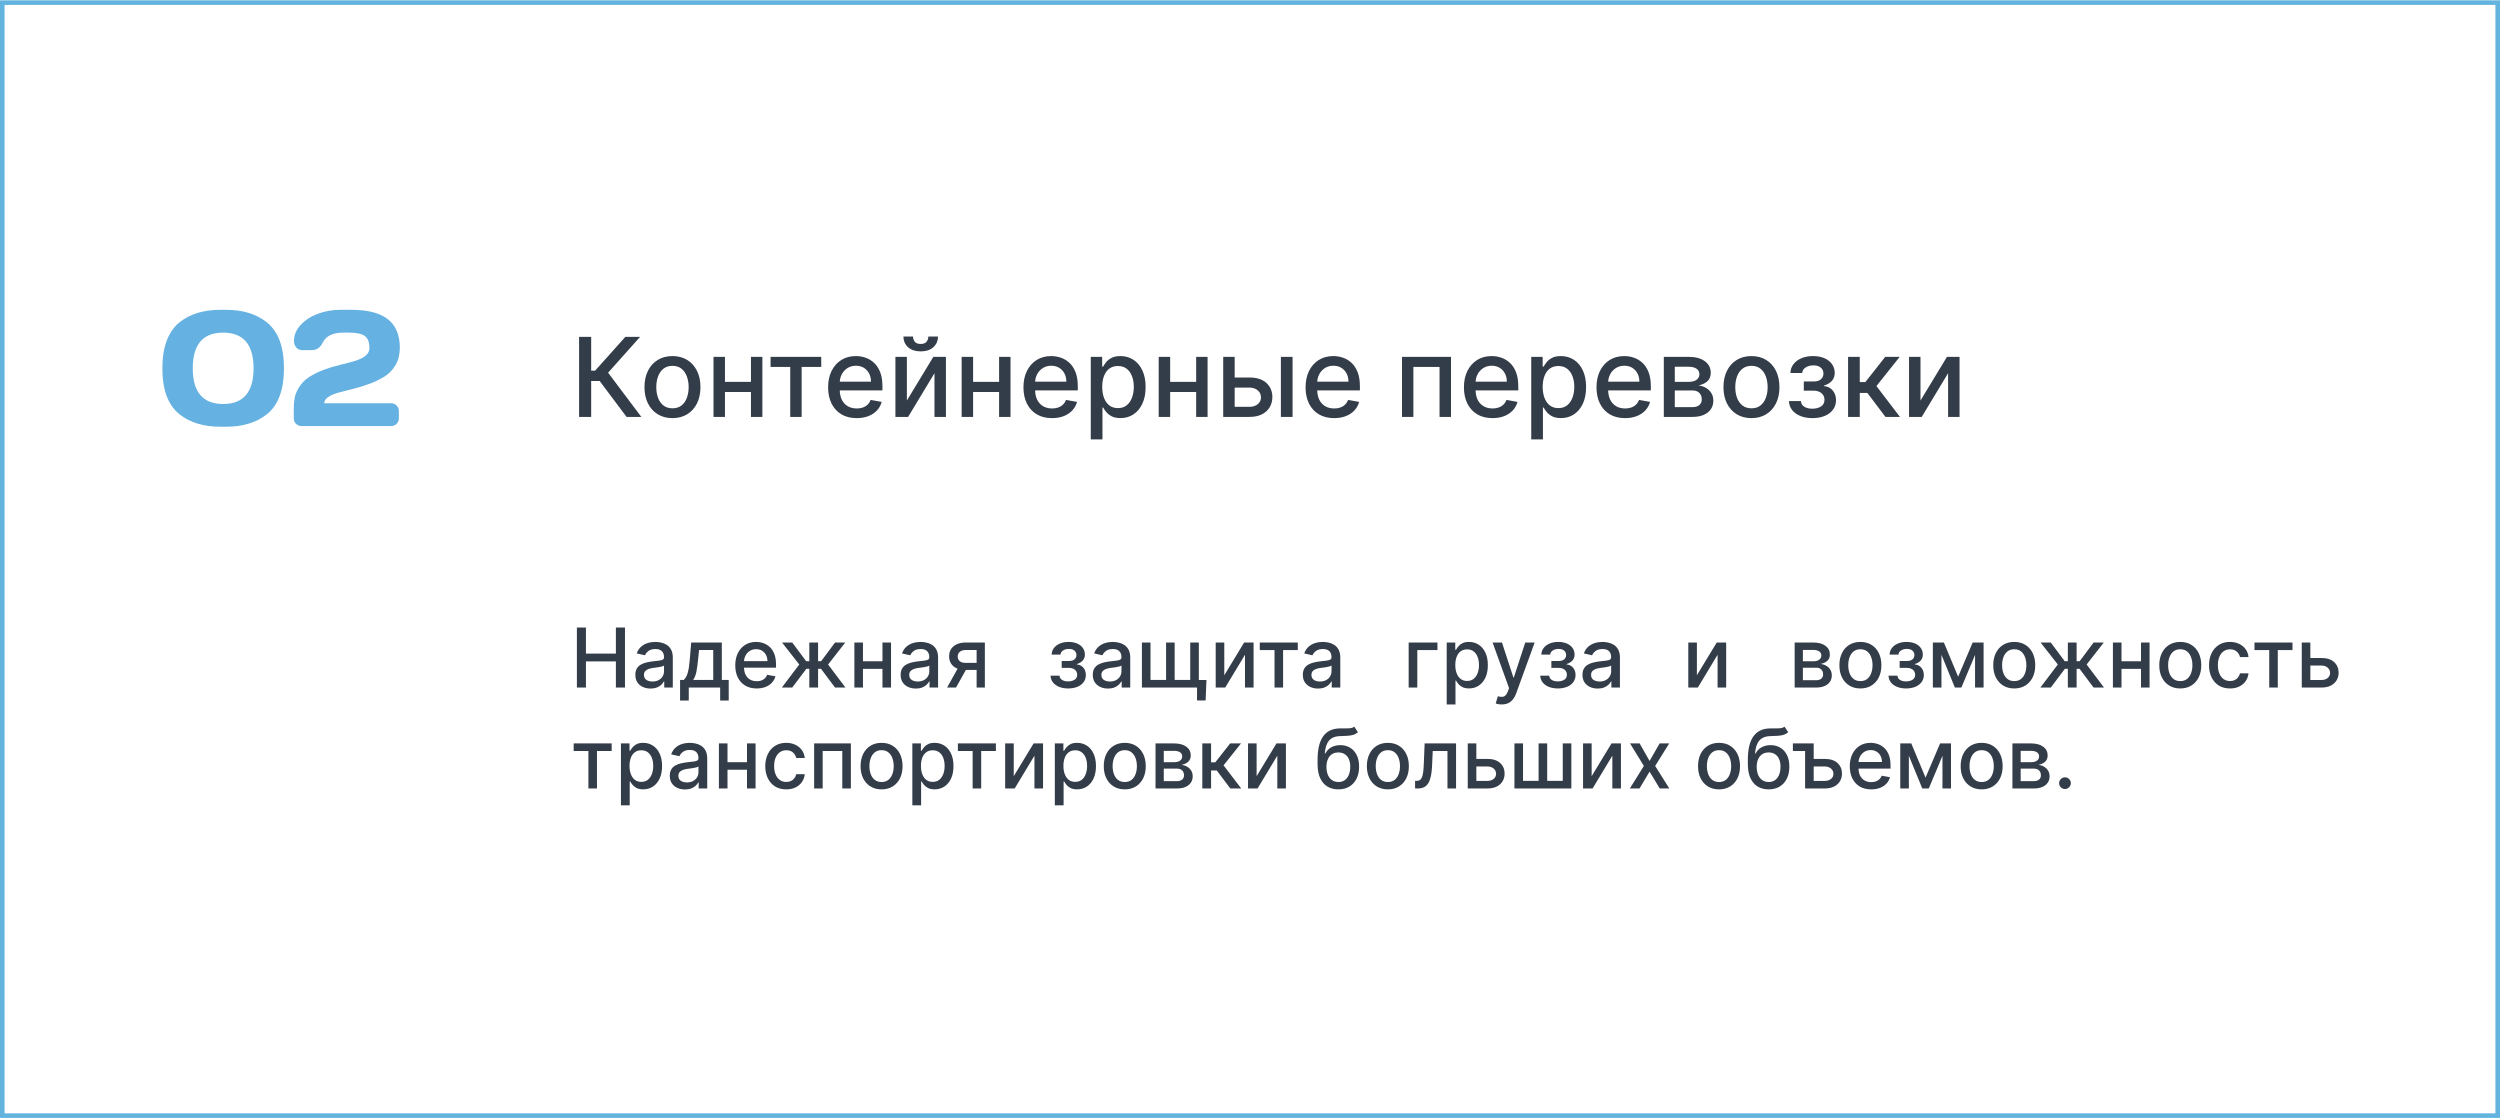 <?xml version="1.0" encoding="UTF-8"?> <svg xmlns="http://www.w3.org/2000/svg" width="545" height="244" viewBox="0 0 545 244" fill="none"><rect x="0.5" y="0.568" width="544" height="242.637" stroke="#62B4DF"></rect><path d="M35.396 80.283C35.396 77.927 35.718 75.906 36.363 74.218C37.019 72.531 37.945 71.212 39.14 70.263C41.414 68.447 44.378 67.539 48.035 67.539H49.265C52.921 67.539 55.886 68.447 58.16 70.263C60.656 72.255 61.904 75.595 61.904 80.283C61.904 84.994 60.656 88.339 58.16 90.32C55.886 92.124 52.921 93.027 49.265 93.027H48.035C44.378 93.027 41.414 92.124 39.14 90.32C36.644 88.339 35.396 84.994 35.396 80.283ZM48.65 72.513C44.232 72.513 42.023 75.109 42.023 80.3C42.023 85.48 44.232 88.07 48.65 88.07C53.068 88.07 55.277 85.48 55.277 80.3C55.277 75.109 53.068 72.513 48.65 72.513ZM64.048 91.234V88.668C64.048 87.179 64.353 85.89 64.962 84.8C65.584 83.71 66.374 82.855 67.335 82.234C68.296 81.613 69.363 81.08 70.535 80.634C71.707 80.189 72.878 79.832 74.05 79.562C75.234 79.281 76.306 78.999 77.267 78.718C79.447 78.062 80.537 77.13 80.537 75.923C80.537 74.611 80.197 73.714 79.517 73.234C78.837 72.753 77.689 72.513 76.072 72.513H74.824C72.562 72.513 71.074 73.234 70.359 74.675C69.832 75.777 69.04 76.328 67.986 76.328H65.894C65.32 76.328 64.874 76.123 64.558 75.712C64.242 75.302 64.084 74.857 64.084 74.376C64.084 73.04 64.593 71.839 65.613 70.773C66.644 69.695 67.921 68.886 69.445 68.347C70.968 67.808 72.556 67.539 74.209 67.539H76.582C81.726 67.539 84.984 68.968 86.355 71.828C86.894 72.953 87.164 74.259 87.164 75.748C87.164 77.236 86.859 78.501 86.249 79.544C85.64 80.587 84.855 81.419 83.894 82.04C82.933 82.65 81.861 83.177 80.677 83.623C79.505 84.068 78.334 84.437 77.162 84.73C75.99 85.011 74.923 85.281 73.962 85.539C71.771 86.148 70.675 86.939 70.675 87.912H85.265C85.746 87.912 86.144 88.076 86.46 88.404C86.789 88.732 86.953 89.124 86.953 89.582V91.234C86.953 91.691 86.783 92.084 86.443 92.412C86.115 92.728 85.722 92.886 85.265 92.886H65.753C65.296 92.886 64.898 92.728 64.558 92.412C64.218 92.084 64.048 91.691 64.048 91.234Z" fill="#65B1E2"></path><path d="M136.596 90.886L130.733 83.062H128.875V90.886H126.241V73.432H128.875V80.804H129.736L136.332 73.432H139.545L132.565 81.247L139.81 90.886H136.596ZM146.598 91.15C145.371 91.15 144.3 90.869 143.385 90.307C142.47 89.744 141.76 88.957 141.254 87.946C140.748 86.934 140.496 85.753 140.496 84.4C140.496 83.043 140.748 81.855 141.254 80.838C141.76 79.821 142.47 79.031 143.385 78.469C144.3 77.906 145.371 77.625 146.598 77.625C147.825 77.625 148.896 77.906 149.811 78.469C150.726 79.031 151.436 79.821 151.942 80.838C152.447 81.855 152.7 83.043 152.7 84.4C152.7 85.753 152.447 86.934 151.942 87.946C151.436 88.957 150.726 89.744 149.811 90.307C148.896 90.869 147.825 91.15 146.598 91.15ZM146.606 89.011C147.402 89.011 148.061 88.801 148.584 88.38C149.106 87.96 149.493 87.4 149.743 86.702C149.998 86.003 150.126 85.233 150.126 84.392C150.126 83.557 149.998 82.79 149.743 82.091C149.493 81.386 149.106 80.821 148.584 80.395C148.061 79.969 147.402 79.755 146.606 79.755C145.805 79.755 145.14 79.969 144.612 80.395C144.089 80.821 143.7 81.386 143.444 82.091C143.194 82.79 143.069 83.557 143.069 84.392C143.069 85.233 143.194 86.003 143.444 86.702C143.7 87.4 144.089 87.96 144.612 88.38C145.14 88.801 145.805 89.011 146.606 89.011ZM164.417 83.241V85.449H157.326V83.241H164.417ZM158.042 77.795V90.886H155.545V77.795H158.042ZM166.198 77.795V90.886H163.709V77.795H166.198ZM167.984 79.994V77.795H179.029V79.994H174.759V90.886H172.27V79.994H167.984ZM186.757 91.15C185.467 91.15 184.356 90.875 183.425 90.324C182.498 89.767 181.783 88.986 181.277 87.98C180.777 86.969 180.527 85.784 180.527 84.426C180.527 83.085 180.777 81.903 181.277 80.88C181.783 79.858 182.487 79.059 183.39 78.486C184.3 77.912 185.362 77.625 186.578 77.625C187.317 77.625 188.033 77.747 188.726 77.991C189.419 78.236 190.041 78.619 190.592 79.142C191.143 79.665 191.578 80.344 191.896 81.179C192.214 82.008 192.373 83.017 192.373 84.204V85.108H181.967V83.199H189.876C189.876 82.528 189.74 81.934 189.467 81.418C189.194 80.895 188.811 80.483 188.317 80.182C187.828 79.88 187.254 79.73 186.595 79.73C185.879 79.73 185.254 79.906 184.72 80.258C184.192 80.605 183.783 81.059 183.493 81.622C183.209 82.179 183.067 82.784 183.067 83.437V84.929C183.067 85.804 183.22 86.548 183.527 87.162C183.839 87.775 184.274 88.244 184.831 88.568C185.388 88.886 186.038 89.045 186.783 89.045C187.265 89.045 187.706 88.977 188.104 88.841C188.501 88.699 188.845 88.489 189.135 88.21C189.425 87.932 189.646 87.588 189.8 87.179L192.212 87.614C192.018 88.324 191.672 88.946 191.172 89.48C190.677 90.008 190.055 90.42 189.305 90.716C188.561 91.005 187.712 91.15 186.757 91.15ZM197.698 87.315L203.468 77.795H206.212V90.886H203.715V81.358L197.971 90.886H195.201V77.795H197.698V87.315ZM202.377 73.364H204.474C204.474 74.324 204.133 75.105 203.451 75.707C202.775 76.304 201.86 76.602 200.707 76.602C199.559 76.602 198.647 76.304 197.971 75.707C197.295 75.105 196.957 74.324 196.957 73.364H199.045C199.045 73.79 199.17 74.168 199.42 74.497C199.67 74.821 200.099 74.983 200.707 74.983C201.303 74.983 201.729 74.821 201.985 74.497C202.246 74.173 202.377 73.795 202.377 73.364ZM218.511 83.241V85.449H211.42V83.241H218.511ZM212.136 77.795V90.886H209.638V77.795H212.136ZM220.292 77.795V90.886H217.803V77.795H220.292ZM229.343 91.15C228.053 91.15 226.942 90.875 226.011 90.324C225.084 89.767 224.368 88.986 223.863 87.98C223.363 86.969 223.113 85.784 223.113 84.426C223.113 83.085 223.363 81.903 223.863 80.88C224.368 79.858 225.073 79.059 225.976 78.486C226.886 77.912 227.948 77.625 229.164 77.625C229.903 77.625 230.618 77.747 231.312 77.991C232.005 78.236 232.627 78.619 233.178 79.142C233.729 79.665 234.164 80.344 234.482 81.179C234.8 82.008 234.959 83.017 234.959 84.204V85.108H224.553V83.199H232.462C232.462 82.528 232.326 81.934 232.053 81.418C231.78 80.895 231.397 80.483 230.903 80.182C230.414 79.88 229.84 79.73 229.181 79.73C228.465 79.73 227.84 79.906 227.306 80.258C226.778 80.605 226.368 81.059 226.079 81.622C225.795 82.179 225.653 82.784 225.653 83.437V84.929C225.653 85.804 225.806 86.548 226.113 87.162C226.425 87.775 226.86 88.244 227.417 88.568C227.974 88.886 228.624 89.045 229.368 89.045C229.851 89.045 230.292 88.977 230.689 88.841C231.087 88.699 231.431 88.489 231.721 88.21C232.011 87.932 232.232 87.588 232.386 87.179L234.797 87.614C234.604 88.324 234.258 88.946 233.758 89.48C233.263 90.008 232.641 90.42 231.891 90.716C231.147 91.005 230.297 91.15 229.343 91.15ZM237.787 95.795V77.795H240.275V79.918H240.489C240.636 79.645 240.849 79.329 241.128 78.972C241.406 78.614 241.792 78.301 242.287 78.034C242.781 77.761 243.435 77.625 244.247 77.625C245.304 77.625 246.247 77.892 247.077 78.426C247.906 78.96 248.557 79.73 249.028 80.736C249.506 81.741 249.744 82.952 249.744 84.366C249.744 85.781 249.508 86.994 249.037 88.005C248.565 89.011 247.917 89.787 247.094 90.332C246.27 90.872 245.329 91.142 244.273 91.142C243.477 91.142 242.827 91.008 242.321 90.741C241.821 90.474 241.429 90.162 241.145 89.804C240.861 89.446 240.642 89.128 240.489 88.849H240.335V95.795H237.787ZM240.284 84.341C240.284 85.261 240.417 86.068 240.685 86.761C240.952 87.454 241.338 87.997 241.844 88.389C242.349 88.775 242.969 88.969 243.702 88.969C244.463 88.969 245.099 88.767 245.611 88.364C246.122 87.954 246.508 87.4 246.77 86.702C247.037 86.003 247.17 85.216 247.17 84.341C247.17 83.477 247.04 82.702 246.778 82.014C246.523 81.327 246.136 80.784 245.619 80.386C245.108 79.989 244.469 79.79 243.702 79.79C242.963 79.79 242.338 79.98 241.827 80.361C241.321 80.741 240.937 81.273 240.676 81.954C240.415 82.636 240.284 83.432 240.284 84.341ZM261.471 83.241V85.449H254.381V83.241H261.471ZM255.096 77.795V90.886H252.599V77.795H255.096ZM263.253 77.795V90.886H260.764V77.795H263.253ZM268.579 82.295H272.381C273.983 82.295 275.216 82.693 276.079 83.489C276.943 84.284 277.375 85.309 277.375 86.565C277.375 87.383 277.182 88.119 276.795 88.773C276.409 89.426 275.844 89.943 275.099 90.324C274.355 90.699 273.449 90.886 272.381 90.886H266.662V77.795H269.159V88.687H272.381C273.114 88.687 273.716 88.497 274.187 88.116C274.659 87.73 274.895 87.239 274.895 86.642C274.895 86.011 274.659 85.497 274.187 85.099C273.716 84.696 273.114 84.494 272.381 84.494H268.579V82.295ZM279.233 90.886V77.795H281.781V90.886H279.233ZM290.843 91.15C289.553 91.15 288.442 90.875 287.511 90.324C286.584 89.767 285.868 88.986 285.363 87.98C284.863 86.969 284.613 85.784 284.613 84.426C284.613 83.085 284.863 81.903 285.363 80.88C285.868 79.858 286.573 79.059 287.476 78.486C288.386 77.912 289.448 77.625 290.664 77.625C291.403 77.625 292.118 77.747 292.812 77.991C293.505 78.236 294.127 78.619 294.678 79.142C295.229 79.665 295.664 80.344 295.982 81.179C296.3 82.008 296.459 83.017 296.459 84.204V85.108H286.053V83.199H293.962C293.962 82.528 293.826 81.934 293.553 81.418C293.28 80.895 292.897 80.483 292.403 80.182C291.914 79.88 291.34 79.73 290.681 79.73C289.965 79.73 289.34 79.906 288.806 80.258C288.278 80.605 287.868 81.059 287.579 81.622C287.295 82.179 287.153 82.784 287.153 83.437V84.929C287.153 85.804 287.306 86.548 287.613 87.162C287.925 87.775 288.36 88.244 288.917 88.568C289.474 88.886 290.124 89.045 290.868 89.045C291.351 89.045 291.792 88.977 292.189 88.841C292.587 88.699 292.931 88.489 293.221 88.21C293.511 87.932 293.732 87.588 293.886 87.179L296.297 87.614C296.104 88.324 295.758 88.946 295.258 89.48C294.763 90.008 294.141 90.42 293.391 90.716C292.647 91.005 291.797 91.15 290.843 91.15ZM305.638 90.886V77.795H316.317V90.886H313.82V79.994H308.118V90.886H305.638ZM325.366 91.15C324.077 91.15 322.966 90.875 322.034 90.324C321.108 89.767 320.392 88.986 319.886 87.98C319.386 86.969 319.136 85.784 319.136 84.426C319.136 83.085 319.386 81.903 319.886 80.88C320.392 79.858 321.096 79.059 322 78.486C322.909 77.912 323.971 77.625 325.187 77.625C325.926 77.625 326.642 77.747 327.335 77.991C328.028 78.236 328.65 78.619 329.202 79.142C329.753 79.665 330.187 80.344 330.506 81.179C330.824 82.008 330.983 83.017 330.983 84.204V85.108H320.577V83.199H328.486C328.486 82.528 328.349 81.934 328.077 81.418C327.804 80.895 327.42 80.483 326.926 80.182C326.437 79.88 325.864 79.73 325.204 79.73C324.489 79.73 323.864 79.906 323.329 80.258C322.801 80.605 322.392 81.059 322.102 81.622C321.818 82.179 321.676 82.784 321.676 83.437V84.929C321.676 85.804 321.829 86.548 322.136 87.162C322.449 87.775 322.883 88.244 323.44 88.568C323.997 88.886 324.648 89.045 325.392 89.045C325.875 89.045 326.315 88.977 326.713 88.841C327.111 88.699 327.454 88.489 327.744 88.21C328.034 87.932 328.256 87.588 328.409 87.179L330.821 87.614C330.628 88.324 330.281 88.946 329.781 89.48C329.287 90.008 328.665 90.42 327.915 90.716C327.17 91.005 326.321 91.15 325.366 91.15ZM333.81 95.795V77.795H336.299V79.918H336.512C336.66 79.645 336.873 79.329 337.151 78.972C337.43 78.614 337.816 78.301 338.31 78.034C338.805 77.761 339.458 77.625 340.27 77.625C341.327 77.625 342.27 77.892 343.1 78.426C343.93 78.96 344.58 79.73 345.052 80.736C345.529 81.741 345.768 82.952 345.768 84.366C345.768 85.781 345.532 86.994 345.06 88.005C344.589 89.011 343.941 89.787 343.117 90.332C342.293 90.872 341.353 91.142 340.296 91.142C339.501 91.142 338.85 91.008 338.344 90.741C337.844 90.474 337.452 90.162 337.168 89.804C336.884 89.446 336.665 89.128 336.512 88.849H336.359V95.795H333.81ZM336.307 84.341C336.307 85.261 336.441 86.068 336.708 86.761C336.975 87.454 337.361 87.997 337.867 88.389C338.373 88.775 338.992 88.969 339.725 88.969C340.486 88.969 341.123 88.767 341.634 88.364C342.145 87.954 342.532 87.4 342.793 86.702C343.06 86.003 343.194 85.216 343.194 84.341C343.194 83.477 343.063 82.702 342.802 82.014C342.546 81.327 342.16 80.784 341.643 80.386C341.131 79.989 340.492 79.79 339.725 79.79C338.986 79.79 338.361 79.98 337.85 80.361C337.344 80.741 336.961 81.273 336.699 81.954C336.438 82.636 336.307 83.432 336.307 84.341ZM354.265 91.15C352.975 91.15 351.864 90.875 350.932 90.324C350.006 89.767 349.29 88.986 348.785 87.98C348.285 86.969 348.035 85.784 348.035 84.426C348.035 83.085 348.285 81.903 348.785 80.88C349.29 79.858 349.995 79.059 350.898 78.486C351.807 77.912 352.87 77.625 354.086 77.625C354.824 77.625 355.54 77.747 356.234 77.991C356.927 78.236 357.549 78.619 358.1 79.142C358.651 79.665 359.086 80.344 359.404 81.179C359.722 82.008 359.881 83.017 359.881 84.204V85.108H349.475V83.199H357.384C357.384 82.528 357.248 81.934 356.975 81.418C356.702 80.895 356.319 80.483 355.824 80.182C355.336 79.88 354.762 79.73 354.103 79.73C353.387 79.73 352.762 79.906 352.228 80.258C351.699 80.605 351.29 81.059 351.001 81.622C350.716 82.179 350.574 82.784 350.574 83.437V84.929C350.574 85.804 350.728 86.548 351.035 87.162C351.347 87.775 351.782 88.244 352.339 88.568C352.895 88.886 353.546 89.045 354.29 89.045C354.773 89.045 355.214 88.977 355.611 88.841C356.009 88.699 356.353 88.489 356.643 88.21C356.932 87.932 357.154 87.588 357.307 87.179L359.719 87.614C359.526 88.324 359.18 88.946 358.68 89.48C358.185 90.008 357.563 90.42 356.813 90.716C356.069 91.005 355.219 91.15 354.265 91.15ZM362.709 90.886V77.795H368.138C369.615 77.795 370.785 78.111 371.649 78.741C372.513 79.366 372.944 80.216 372.944 81.29C372.944 82.057 372.7 82.665 372.212 83.114C371.723 83.562 371.075 83.864 370.268 84.017C370.854 84.085 371.39 84.261 371.879 84.545C372.368 84.824 372.76 85.199 373.055 85.67C373.356 86.142 373.507 86.704 373.507 87.358C373.507 88.051 373.328 88.665 372.97 89.199C372.612 89.727 372.092 90.142 371.41 90.443C370.734 90.739 369.919 90.886 368.964 90.886H362.709ZM365.104 88.755H368.964C369.595 88.755 370.089 88.605 370.447 88.304C370.805 88.003 370.984 87.594 370.984 87.077C370.984 86.469 370.805 85.991 370.447 85.645C370.089 85.293 369.595 85.116 368.964 85.116H365.104V88.755ZM365.104 83.25H368.163C368.64 83.25 369.05 83.182 369.39 83.045C369.737 82.909 370.001 82.716 370.183 82.466C370.371 82.21 370.464 81.909 370.464 81.562C370.464 81.057 370.257 80.662 369.842 80.378C369.427 80.094 368.859 79.952 368.138 79.952H365.104V83.25ZM381.817 91.15C380.589 91.15 379.518 90.869 378.604 90.307C377.689 89.744 376.979 88.957 376.473 87.946C375.967 86.934 375.714 85.753 375.714 84.4C375.714 83.043 375.967 81.855 376.473 80.838C376.979 79.821 377.689 79.031 378.604 78.469C379.518 77.906 380.589 77.625 381.817 77.625C383.044 77.625 384.115 77.906 385.03 78.469C385.944 79.031 386.655 79.821 387.16 80.838C387.666 81.855 387.919 83.043 387.919 84.4C387.919 85.753 387.666 86.934 387.16 87.946C386.655 88.957 385.944 89.744 385.03 90.307C384.115 90.869 383.044 91.15 381.817 91.15ZM381.825 89.011C382.621 89.011 383.28 88.801 383.802 88.38C384.325 87.96 384.712 87.4 384.962 86.702C385.217 86.003 385.345 85.233 385.345 84.392C385.345 83.557 385.217 82.79 384.962 82.091C384.712 81.386 384.325 80.821 383.802 80.395C383.28 79.969 382.621 79.755 381.825 79.755C381.024 79.755 380.359 79.969 379.831 80.395C379.308 80.821 378.919 81.386 378.663 82.091C378.413 82.79 378.288 83.557 378.288 84.392C378.288 85.233 378.413 86.003 378.663 86.702C378.919 87.4 379.308 87.96 379.831 88.38C380.359 88.801 381.024 89.011 381.825 89.011ZM389.988 87.426H392.596C392.63 87.96 392.871 88.372 393.32 88.662C393.775 88.952 394.363 89.097 395.084 89.097C395.817 89.097 396.442 88.94 396.959 88.628C397.476 88.309 397.735 87.818 397.735 87.153C397.735 86.755 397.636 86.409 397.437 86.114C397.243 85.812 396.968 85.579 396.61 85.415C396.258 85.25 395.84 85.168 395.357 85.168H393.226V83.165H395.357C396.079 83.165 396.618 83 396.976 82.67C397.334 82.341 397.513 81.929 397.513 81.434C397.513 80.9 397.32 80.472 396.934 80.148C396.553 79.818 396.022 79.653 395.34 79.653C394.647 79.653 394.07 79.809 393.61 80.122C393.15 80.429 392.908 80.827 392.886 81.315H390.312C390.329 80.582 390.55 79.94 390.976 79.389C391.408 78.832 391.988 78.4 392.715 78.094C393.448 77.781 394.28 77.625 395.212 77.625C396.184 77.625 397.025 77.781 397.735 78.094C398.445 78.406 398.993 78.838 399.38 79.389C399.772 79.94 399.968 80.574 399.968 81.29C399.968 82.011 399.752 82.602 399.32 83.062C398.894 83.517 398.337 83.844 397.65 84.043V84.179C398.155 84.213 398.604 84.366 398.996 84.639C399.388 84.912 399.695 85.273 399.917 85.722C400.138 86.17 400.249 86.679 400.249 87.247C400.249 88.048 400.028 88.741 399.584 89.327C399.147 89.912 398.539 90.364 397.761 90.682C396.988 90.994 396.104 91.15 395.11 91.15C394.144 91.15 393.278 91 392.511 90.699C391.749 90.392 391.144 89.96 390.695 89.403C390.252 88.847 390.016 88.187 389.988 87.426ZM402.881 90.886V77.795H405.429V83.284H406.656L410.977 77.795H414.131L409.06 84.162L414.19 90.886H411.028L407.082 85.653H405.429V90.886H402.881ZM418.667 87.315L424.437 77.795H427.181V90.886H424.684V81.358L418.939 90.886H416.17V77.795H418.667V87.315Z" fill="#333C49"></path><path d="M125.762 149.886V136.795H127.737V142.484H134.263V136.795H136.245V149.886H134.263V144.178H127.737V149.886H125.762ZM141.825 150.104C141.203 150.104 140.64 149.989 140.138 149.758C139.635 149.524 139.236 149.185 138.942 148.742C138.653 148.299 138.508 147.756 138.508 147.112C138.508 146.558 138.614 146.102 138.827 145.744C139.04 145.386 139.328 145.103 139.69 144.894C140.052 144.685 140.457 144.528 140.905 144.421C141.352 144.314 141.808 144.234 142.273 144.178C142.861 144.11 143.338 144.055 143.704 144.012C144.071 143.965 144.337 143.89 144.503 143.788C144.67 143.686 144.753 143.52 144.753 143.29V143.245C144.753 142.687 144.595 142.254 144.28 141.947C143.969 141.64 143.504 141.487 142.886 141.487C142.243 141.487 141.736 141.63 141.365 141.915C140.998 142.197 140.745 142.51 140.604 142.855L138.808 142.446C139.021 141.849 139.332 141.368 139.741 141.001C140.155 140.631 140.63 140.362 141.167 140.196C141.704 140.025 142.268 139.94 142.861 139.94C143.253 139.94 143.668 139.987 144.107 140.081C144.55 140.17 144.964 140.337 145.347 140.579C145.735 140.822 146.052 141.17 146.3 141.621C146.547 142.069 146.67 142.65 146.67 143.366V149.886H144.804V148.544H144.727C144.604 148.791 144.418 149.034 144.171 149.273C143.924 149.511 143.606 149.709 143.219 149.867C142.831 150.025 142.366 150.104 141.825 150.104ZM142.241 148.569C142.769 148.569 143.221 148.465 143.596 148.256C143.975 148.047 144.263 147.775 144.459 147.438C144.659 147.097 144.759 146.733 144.759 146.345V145.079C144.691 145.148 144.559 145.212 144.363 145.271C144.171 145.327 143.952 145.376 143.704 145.418C143.457 145.457 143.216 145.493 142.982 145.527C142.748 145.557 142.552 145.582 142.394 145.604C142.023 145.65 141.685 145.729 141.378 145.84C141.075 145.951 140.832 146.111 140.649 146.319C140.47 146.524 140.381 146.797 140.381 147.138C140.381 147.611 140.555 147.969 140.905 148.212C141.254 148.45 141.699 148.569 142.241 148.569ZM148.257 152.718V148.231H149.056C149.261 148.043 149.433 147.819 149.574 147.56C149.719 147.3 149.84 146.991 149.938 146.633C150.041 146.275 150.126 145.857 150.194 145.38C150.262 144.898 150.322 144.349 150.373 143.731L150.68 140.068H157.353V148.231H158.862V152.718H156.995V149.886H150.149V152.718H148.257ZM151.102 148.231H155.487V141.704H152.393L152.188 143.731C152.09 144.762 151.967 145.657 151.818 146.415C151.668 147.17 151.43 147.775 151.102 148.231ZM164.961 150.084C163.994 150.084 163.161 149.878 162.462 149.464C161.767 149.047 161.23 148.461 160.851 147.707C160.476 146.948 160.289 146.06 160.289 145.041C160.289 144.035 160.476 143.149 160.851 142.382C161.23 141.615 161.759 141.016 162.436 140.586C163.118 140.155 163.915 139.94 164.827 139.94C165.381 139.94 165.918 140.032 166.438 140.215C166.958 140.398 167.424 140.686 167.838 141.078C168.251 141.47 168.577 141.979 168.816 142.606C169.054 143.228 169.174 143.984 169.174 144.875V145.552H161.369V144.121H167.301C167.301 143.618 167.198 143.172 166.994 142.785C166.789 142.393 166.502 142.084 166.131 141.858C165.764 141.632 165.334 141.519 164.84 141.519C164.303 141.519 163.834 141.651 163.433 141.915C163.037 142.175 162.73 142.516 162.513 142.938C162.3 143.356 162.193 143.81 162.193 144.3V145.418C162.193 146.074 162.308 146.633 162.539 147.093C162.773 147.553 163.099 147.905 163.517 148.148C163.934 148.386 164.422 148.506 164.98 148.506C165.343 148.506 165.673 148.454 165.971 148.352C166.269 148.246 166.527 148.088 166.745 147.879C166.962 147.67 167.128 147.413 167.243 147.106L169.052 147.432C168.907 147.964 168.647 148.431 168.272 148.832C167.902 149.228 167.435 149.537 166.872 149.758C166.314 149.976 165.677 150.084 164.961 150.084ZM170.439 149.886L174.242 144.862L170.484 140.068H172.708L175.745 144.146H176.428V140.068H178.34V144.146H179.004L182.041 140.068H184.265L180.526 144.862L184.31 149.886H182.041L178.979 145.795H178.34V149.886H176.428V145.795H175.789L172.708 149.886H170.439ZM192.907 144.153V145.808H187.589V144.153H192.907ZM188.126 140.068V149.886H186.253V140.068H188.126ZM194.243 140.068V149.886H192.377V140.068H194.243ZM199.657 150.104C199.035 150.104 198.473 149.989 197.97 149.758C197.467 149.524 197.068 149.185 196.774 148.742C196.485 148.299 196.34 147.756 196.34 147.112C196.34 146.558 196.446 146.102 196.659 145.744C196.872 145.386 197.16 145.103 197.522 144.894C197.884 144.685 198.289 144.528 198.737 144.421C199.184 144.314 199.64 144.234 200.105 144.178C200.693 144.11 201.17 144.055 201.536 144.012C201.903 143.965 202.169 143.89 202.335 143.788C202.502 143.686 202.585 143.52 202.585 143.29V143.245C202.585 142.687 202.427 142.254 202.112 141.947C201.801 141.64 201.336 141.487 200.718 141.487C200.075 141.487 199.568 141.63 199.197 141.915C198.83 142.197 198.577 142.51 198.436 142.855L196.64 142.446C196.853 141.849 197.164 141.368 197.573 141.001C197.987 140.631 198.462 140.362 198.999 140.196C199.536 140.025 200.1 139.94 200.693 139.94C201.085 139.94 201.5 139.987 201.939 140.081C202.382 140.17 202.796 140.337 203.179 140.579C203.567 140.822 203.884 141.17 204.132 141.621C204.379 142.069 204.502 142.65 204.502 143.366V149.886H202.636V148.544H202.559C202.436 148.791 202.25 149.034 202.003 149.273C201.756 149.511 201.438 149.709 201.051 149.867C200.663 150.025 200.198 150.104 199.657 150.104ZM200.073 148.569C200.601 148.569 201.053 148.465 201.428 148.256C201.807 148.047 202.095 147.775 202.291 147.438C202.491 147.097 202.591 146.733 202.591 146.345V145.079C202.523 145.148 202.391 145.212 202.195 145.271C202.003 145.327 201.784 145.376 201.536 145.418C201.289 145.457 201.049 145.493 200.814 145.527C200.58 145.557 200.384 145.582 200.226 145.604C199.855 145.65 199.517 145.729 199.21 145.84C198.907 145.951 198.664 146.111 198.481 146.319C198.302 146.524 198.213 146.797 198.213 147.138C198.213 147.611 198.387 147.969 198.737 148.212C199.086 148.45 199.531 148.569 200.073 148.569ZM212.903 149.886V141.698H210.551C209.993 141.698 209.558 141.828 209.247 142.088C208.936 142.348 208.78 142.689 208.78 143.111C208.78 143.528 208.923 143.865 209.208 144.121C209.498 144.372 209.903 144.498 210.423 144.498H213.459V146.045H210.423C209.699 146.045 209.072 145.925 208.544 145.687C208.02 145.444 207.615 145.101 207.329 144.658C207.048 144.214 206.907 143.69 206.907 143.085C206.907 142.467 207.052 141.935 207.342 141.487C207.636 141.035 208.056 140.686 208.601 140.439C209.151 140.192 209.801 140.068 210.551 140.068H214.699V149.886H212.903ZM206.46 149.886L209.228 144.926H211.184L208.416 149.886H206.46ZM229.02 147.291H230.976C231.001 147.692 231.182 148.001 231.519 148.218C231.86 148.435 232.301 148.544 232.842 148.544C233.392 148.544 233.861 148.427 234.248 148.192C234.636 147.954 234.83 147.585 234.83 147.087C234.83 146.788 234.756 146.528 234.606 146.307C234.462 146.081 234.255 145.906 233.986 145.783C233.722 145.659 233.409 145.597 233.047 145.597H231.449V144.095H233.047C233.588 144.095 233.993 143.971 234.261 143.724C234.53 143.477 234.664 143.168 234.664 142.797C234.664 142.397 234.519 142.075 234.229 141.832C233.944 141.585 233.545 141.462 233.034 141.462C232.514 141.462 232.082 141.579 231.736 141.813C231.391 142.043 231.21 142.341 231.193 142.708H229.263C229.275 142.158 229.442 141.677 229.761 141.263C230.085 140.846 230.52 140.522 231.065 140.292C231.615 140.057 232.239 139.94 232.938 139.94C233.667 139.94 234.297 140.057 234.83 140.292C235.363 140.526 235.774 140.85 236.064 141.263C236.358 141.677 236.505 142.152 236.505 142.689C236.505 143.23 236.343 143.673 236.019 144.018C235.699 144.359 235.282 144.604 234.766 144.753V144.856C235.145 144.881 235.482 144.996 235.776 145.201C236.07 145.405 236.3 145.676 236.466 146.013C236.633 146.349 236.716 146.731 236.716 147.157C236.716 147.758 236.55 148.278 236.217 148.716C235.889 149.155 235.433 149.494 234.849 149.733C234.27 149.967 233.607 150.084 232.861 150.084C232.137 150.084 231.487 149.971 230.912 149.746C230.341 149.515 229.887 149.192 229.55 148.774C229.218 148.356 229.041 147.862 229.02 147.291ZM241.547 150.104C240.924 150.104 240.362 149.989 239.859 149.758C239.356 149.524 238.958 149.185 238.664 148.742C238.374 148.299 238.229 147.756 238.229 147.112C238.229 146.558 238.336 146.102 238.549 145.744C238.762 145.386 239.049 145.103 239.412 144.894C239.774 144.685 240.179 144.528 240.626 144.421C241.074 144.314 241.53 144.234 241.994 144.178C242.582 144.11 243.059 144.055 243.426 144.012C243.792 143.965 244.059 143.89 244.225 143.788C244.391 143.686 244.474 143.52 244.474 143.29V143.245C244.474 142.687 244.316 142.254 244.001 141.947C243.69 141.64 243.226 141.487 242.608 141.487C241.964 141.487 241.457 141.63 241.086 141.915C240.72 142.197 240.466 142.51 240.326 142.855L238.53 142.446C238.743 141.849 239.054 141.368 239.463 141.001C239.876 140.631 240.351 140.362 240.888 140.196C241.425 140.025 241.99 139.94 242.582 139.94C242.974 139.94 243.39 139.987 243.829 140.081C244.272 140.17 244.685 140.337 245.069 140.579C245.456 140.822 245.774 141.17 246.021 141.621C246.268 142.069 246.392 142.65 246.392 143.366V149.886H244.525V148.544H244.449C244.325 148.791 244.14 149.034 243.892 149.273C243.645 149.511 243.328 149.709 242.94 149.867C242.552 150.025 242.088 150.104 241.547 150.104ZM241.962 148.569C242.49 148.569 242.942 148.465 243.317 148.256C243.696 148.047 243.984 147.775 244.18 147.438C244.38 147.097 244.481 146.733 244.481 146.345V145.079C244.412 145.148 244.28 145.212 244.084 145.271C243.892 145.327 243.673 145.376 243.426 145.418C243.179 145.457 242.938 145.493 242.704 145.527C242.469 145.557 242.273 145.582 242.115 145.604C241.745 145.65 241.406 145.729 241.099 145.84C240.797 145.951 240.554 146.111 240.37 146.319C240.191 146.524 240.102 146.797 240.102 147.138C240.102 147.611 240.277 147.969 240.626 148.212C240.976 148.45 241.421 148.569 241.962 148.569ZM263.006 148.237L262.827 152.699H260.954V149.886H259.734V148.237H263.006ZM248.937 140.068H250.81V148.231H254.204V140.068H256.077V148.231H259.471V140.068H261.344V149.886H248.937V140.068ZM266.894 147.208L271.222 140.068H273.28V149.886H271.407V142.74L267.099 149.886H265.021V140.068H266.894V147.208ZM274.632 141.717V140.068H282.916V141.717H279.713V149.886H277.847V141.717H274.632ZM287.338 150.104C286.715 150.104 286.153 149.989 285.65 149.758C285.147 149.524 284.749 149.185 284.455 148.742C284.165 148.299 284.02 147.756 284.02 147.112C284.02 146.558 284.127 146.102 284.34 145.744C284.553 145.386 284.84 145.103 285.203 144.894C285.565 144.685 285.97 144.528 286.417 144.421C286.865 144.314 287.321 144.234 287.785 144.178C288.373 144.11 288.85 144.055 289.217 144.012C289.583 143.965 289.85 143.89 290.016 143.788C290.182 143.686 290.265 143.52 290.265 143.29V143.245C290.265 142.687 290.107 142.254 289.792 141.947C289.481 141.64 289.017 141.487 288.399 141.487C287.755 141.487 287.248 141.63 286.877 141.915C286.511 142.197 286.257 142.51 286.117 142.855L284.321 142.446C284.534 141.849 284.845 141.368 285.254 141.001C285.667 140.631 286.142 140.362 286.679 140.196C287.216 140.025 287.781 139.94 288.373 139.94C288.765 139.94 289.181 139.987 289.62 140.081C290.063 140.17 290.476 140.337 290.86 140.579C291.247 140.822 291.565 141.17 291.812 141.621C292.059 142.069 292.183 142.65 292.183 143.366V149.886H290.316V148.544H290.24C290.116 148.791 289.931 149.034 289.683 149.273C289.436 149.511 289.119 149.709 288.731 149.867C288.343 150.025 287.879 150.104 287.338 150.104ZM287.753 148.569C288.281 148.569 288.733 148.465 289.108 148.256C289.487 148.047 289.775 147.775 289.971 147.438C290.171 147.097 290.272 146.733 290.272 146.345V145.079C290.203 145.148 290.071 145.212 289.875 145.271C289.683 145.327 289.464 145.376 289.217 145.418C288.97 145.457 288.729 145.493 288.495 145.527C288.26 145.557 288.064 145.582 287.906 145.604C287.536 145.65 287.197 145.729 286.89 145.84C286.588 145.951 286.345 146.111 286.161 146.319C285.982 146.524 285.893 146.797 285.893 147.138C285.893 147.611 286.068 147.969 286.417 148.212C286.767 148.45 287.212 148.569 287.753 148.569ZM313.364 140.068V141.717H308.972V149.886H307.087V140.068H313.364ZM315.383 153.568V140.068H317.25V141.66H317.41C317.52 141.455 317.68 141.219 317.889 140.95C318.098 140.682 318.388 140.447 318.758 140.247C319.129 140.042 319.619 139.94 320.229 139.94C321.021 139.94 321.729 140.14 322.351 140.541C322.973 140.942 323.461 141.519 323.815 142.273C324.172 143.028 324.351 143.935 324.351 144.996C324.351 146.057 324.175 146.967 323.821 147.726C323.467 148.48 322.981 149.062 322.364 149.471C321.746 149.876 321.04 150.078 320.248 150.078C319.651 150.078 319.163 149.978 318.784 149.778C318.409 149.577 318.115 149.343 317.902 149.074C317.689 148.806 317.525 148.567 317.41 148.359H317.295V153.568H315.383ZM317.256 144.977C317.256 145.667 317.356 146.273 317.557 146.792C317.757 147.312 318.047 147.719 318.426 148.013C318.805 148.303 319.27 148.448 319.819 148.448C320.391 148.448 320.868 148.297 321.251 147.994C321.635 147.687 321.925 147.272 322.121 146.748C322.321 146.224 322.421 145.633 322.421 144.977C322.421 144.329 322.323 143.748 322.127 143.232C321.935 142.716 321.645 142.31 321.258 142.011C320.874 141.713 320.395 141.564 319.819 141.564C319.266 141.564 318.797 141.707 318.413 141.992C318.034 142.278 317.746 142.676 317.55 143.187C317.354 143.699 317.256 144.295 317.256 144.977ZM327.367 153.568C327.081 153.568 326.821 153.545 326.587 153.498C326.353 153.455 326.178 153.408 326.063 153.357L326.523 151.791C326.873 151.885 327.184 151.925 327.456 151.913C327.729 151.9 327.97 151.797 328.179 151.606C328.392 151.414 328.579 151.101 328.741 150.666L328.978 150.014L325.385 140.068H327.431L329.917 147.687H330.02L332.506 140.068H334.558L330.512 151.197C330.324 151.708 330.086 152.14 329.796 152.494C329.506 152.852 329.161 153.121 328.76 153.3C328.36 153.479 327.895 153.568 327.367 153.568ZM335.772 147.291H337.728C337.754 147.692 337.935 148.001 338.272 148.218C338.613 148.435 339.054 148.544 339.595 148.544C340.145 148.544 340.613 148.427 341.001 148.192C341.389 147.954 341.583 147.585 341.583 147.087C341.583 146.788 341.508 146.528 341.359 146.307C341.214 146.081 341.008 145.906 340.739 145.783C340.475 145.659 340.162 145.597 339.799 145.597H338.201V144.095H339.799C340.341 144.095 340.745 143.971 341.014 143.724C341.282 143.477 341.417 143.168 341.417 142.797C341.417 142.397 341.272 142.075 340.982 141.832C340.696 141.585 340.298 141.462 339.787 141.462C339.267 141.462 338.834 141.579 338.489 141.813C338.144 142.043 337.963 142.341 337.946 142.708H336.015C336.028 142.158 336.194 141.677 336.514 141.263C336.838 140.846 337.272 140.522 337.818 140.292C338.368 140.057 338.992 139.94 339.691 139.94C340.419 139.94 341.05 140.057 341.583 140.292C342.115 140.526 342.527 140.85 342.816 141.263C343.11 141.677 343.258 142.152 343.258 142.689C343.258 143.23 343.096 143.673 342.772 144.018C342.452 144.359 342.035 144.604 341.519 144.753V144.856C341.898 144.881 342.235 144.996 342.529 145.201C342.823 145.405 343.053 145.676 343.219 146.013C343.385 146.349 343.468 146.731 343.468 147.157C343.468 147.758 343.302 148.278 342.97 148.716C342.642 149.155 342.186 149.494 341.602 149.733C341.022 149.967 340.36 150.084 339.614 150.084C338.89 150.084 338.24 149.971 337.664 149.746C337.093 149.515 336.64 149.192 336.303 148.774C335.971 148.356 335.794 147.862 335.772 147.291ZM348.299 150.104C347.677 150.104 347.115 149.989 346.612 149.758C346.109 149.524 345.71 149.185 345.416 148.742C345.127 148.299 344.982 147.756 344.982 147.112C344.982 146.558 345.088 146.102 345.301 145.744C345.514 145.386 345.802 145.103 346.164 144.894C346.527 144.685 346.931 144.528 347.379 144.421C347.826 144.314 348.282 144.234 348.747 144.178C349.335 144.11 349.812 144.055 350.179 144.012C350.545 143.965 350.811 143.89 350.978 143.788C351.144 143.686 351.227 143.52 351.227 143.29V143.245C351.227 142.687 351.069 142.254 350.754 141.947C350.443 141.64 349.978 141.487 349.36 141.487C348.717 141.487 348.21 141.63 347.839 141.915C347.473 142.197 347.219 142.51 347.078 142.855L345.282 142.446C345.495 141.849 345.806 141.368 346.215 141.001C346.629 140.631 347.104 140.362 347.641 140.196C348.178 140.025 348.742 139.94 349.335 139.94C349.727 139.94 350.142 139.987 350.581 140.081C351.024 140.17 351.438 140.337 351.821 140.579C352.209 140.822 352.527 141.17 352.774 141.621C353.021 142.069 353.144 142.65 353.144 143.366V149.886H351.278V148.544H351.201C351.078 148.791 350.892 149.034 350.645 149.273C350.398 149.511 350.08 149.709 349.693 149.867C349.305 150.025 348.84 150.104 348.299 150.104ZM348.715 148.569C349.243 148.569 349.695 148.465 350.07 148.256C350.449 148.047 350.737 147.775 350.933 147.438C351.133 147.097 351.233 146.733 351.233 146.345V145.079C351.165 145.148 351.033 145.212 350.837 145.271C350.645 145.327 350.426 145.376 350.179 145.418C349.931 145.457 349.691 145.493 349.456 145.527C349.222 145.557 349.026 145.582 348.868 145.604C348.497 145.65 348.159 145.729 347.852 145.84C347.549 145.951 347.306 146.111 347.123 146.319C346.944 146.524 346.855 146.797 346.855 147.138C346.855 147.611 347.029 147.969 347.379 148.212C347.728 148.45 348.174 148.569 348.715 148.569ZM369.921 147.208L374.248 140.068H376.307V149.886H374.434V142.74L370.126 149.886H368.048V140.068H369.921V147.208ZM391.234 149.886V140.068H395.306C396.414 140.068 397.292 140.305 397.94 140.778C398.587 141.246 398.911 141.883 398.911 142.689C398.911 143.264 398.728 143.72 398.362 144.057C397.995 144.393 397.509 144.619 396.904 144.734C397.343 144.785 397.746 144.917 398.112 145.131C398.479 145.339 398.773 145.621 398.994 145.974C399.22 146.328 399.333 146.75 399.333 147.24C399.333 147.76 399.199 148.22 398.93 148.621C398.662 149.017 398.272 149.328 397.761 149.554C397.254 149.775 396.642 149.886 395.926 149.886H391.234ZM393.031 148.288H395.926C396.399 148.288 396.77 148.175 397.038 147.949C397.307 147.724 397.441 147.417 397.441 147.029C397.441 146.573 397.307 146.215 397.038 145.955C396.77 145.691 396.399 145.559 395.926 145.559H393.031V148.288ZM393.031 144.159H395.325C395.683 144.159 395.99 144.108 396.246 144.006C396.506 143.903 396.704 143.758 396.84 143.571C396.981 143.379 397.051 143.153 397.051 142.893C397.051 142.514 396.896 142.218 396.585 142.005C396.274 141.792 395.847 141.685 395.306 141.685H393.031V144.159ZM405.565 150.084C404.645 150.084 403.842 149.873 403.156 149.452C402.47 149.03 401.937 148.439 401.558 147.681C401.178 146.922 400.989 146.036 400.989 145.022C400.989 144.003 401.178 143.113 401.558 142.35C401.937 141.587 402.47 140.995 403.156 140.573C403.842 140.151 404.645 139.94 405.565 139.94C406.486 139.94 407.289 140.151 407.975 140.573C408.661 140.995 409.194 141.587 409.573 142.35C409.952 143.113 410.142 144.003 410.142 145.022C410.142 146.036 409.952 146.922 409.573 147.681C409.194 148.439 408.661 149.03 407.975 149.452C407.289 149.873 406.486 150.084 405.565 150.084ZM405.572 148.48C406.168 148.48 406.663 148.322 407.055 148.007C407.447 147.692 407.737 147.272 407.924 146.748C408.116 146.224 408.212 145.646 408.212 145.015C408.212 144.389 408.116 143.814 407.924 143.29C407.737 142.761 407.447 142.337 407.055 142.018C406.663 141.698 406.168 141.538 405.572 141.538C404.971 141.538 404.472 141.698 404.076 142.018C403.684 142.337 403.392 142.761 403.2 143.29C403.013 143.814 402.919 144.389 402.919 145.015C402.919 145.646 403.013 146.224 403.2 146.748C403.392 147.272 403.684 147.692 404.076 148.007C404.472 148.322 404.971 148.48 405.572 148.48ZM411.694 147.291H413.65C413.675 147.692 413.856 148.001 414.193 148.218C414.534 148.435 414.975 148.544 415.516 148.544C416.066 148.544 416.535 148.427 416.922 148.192C417.31 147.954 417.504 147.585 417.504 147.087C417.504 146.788 417.43 146.528 417.28 146.307C417.136 146.081 416.929 145.906 416.66 145.783C416.396 145.659 416.083 145.597 415.721 145.597H414.123V144.095H415.721C416.262 144.095 416.667 143.971 416.935 143.724C417.204 143.477 417.338 143.168 417.338 142.797C417.338 142.397 417.193 142.075 416.903 141.832C416.618 141.585 416.219 141.462 415.708 141.462C415.188 141.462 414.756 141.579 414.41 141.813C414.065 142.043 413.884 142.341 413.867 142.708H411.937C411.949 142.158 412.116 141.677 412.435 141.263C412.759 140.846 413.194 140.522 413.739 140.292C414.289 140.057 414.913 139.94 415.612 139.94C416.341 139.94 416.971 140.057 417.504 140.292C418.037 140.526 418.448 140.85 418.738 141.263C419.032 141.677 419.179 142.152 419.179 142.689C419.179 143.23 419.017 143.673 418.693 144.018C418.373 144.359 417.956 144.604 417.44 144.753V144.856C417.819 144.881 418.156 144.996 418.45 145.201C418.744 145.405 418.974 145.676 419.141 146.013C419.307 146.349 419.39 146.731 419.39 147.157C419.39 147.758 419.224 148.278 418.891 148.716C418.563 149.155 418.107 149.494 417.523 149.733C416.944 149.967 416.281 150.084 415.535 150.084C414.811 150.084 414.161 149.971 413.586 149.746C413.015 149.515 412.561 149.192 412.224 148.774C411.892 148.356 411.715 147.862 411.694 147.291ZM426.873 147.521L430.044 140.068H431.693L427.583 149.886H426.164L422.137 140.068H423.767L426.873 147.521ZM423.236 140.068V149.886H421.363V140.068H423.236ZM430.562 149.886V140.068H432.422V149.886H430.562ZM439.104 150.084C438.184 150.084 437.381 149.873 436.695 149.452C436.009 149.03 435.476 148.439 435.097 147.681C434.717 146.922 434.528 146.036 434.528 145.022C434.528 144.003 434.717 143.113 435.097 142.35C435.476 141.587 436.009 140.995 436.695 140.573C437.381 140.151 438.184 139.94 439.104 139.94C440.025 139.94 440.828 140.151 441.514 140.573C442.2 140.995 442.733 141.587 443.112 142.35C443.492 143.113 443.681 144.003 443.681 145.022C443.681 146.036 443.492 146.922 443.112 147.681C442.733 148.439 442.2 149.03 441.514 149.452C440.828 149.873 440.025 150.084 439.104 150.084ZM439.111 148.48C439.707 148.48 440.202 148.322 440.594 148.007C440.986 147.692 441.276 147.272 441.463 146.748C441.655 146.224 441.751 145.646 441.751 145.015C441.751 144.389 441.655 143.814 441.463 143.29C441.276 142.761 440.986 142.337 440.594 142.018C440.202 141.698 439.707 141.538 439.111 141.538C438.51 141.538 438.011 141.698 437.615 142.018C437.223 142.337 436.931 142.761 436.739 143.29C436.552 143.814 436.458 144.389 436.458 145.015C436.458 145.646 436.552 146.224 436.739 146.748C436.931 147.272 437.223 147.692 437.615 148.007C438.011 148.322 438.51 148.48 439.111 148.48ZM444.801 149.886L448.605 144.862L444.846 140.068H447.071L450.107 144.146H450.791V140.068H452.702V144.146H453.367L456.403 140.068H458.627L454.888 144.862L458.672 149.886H456.403L453.341 145.795H452.702V149.886H450.791V145.795H450.152L447.071 149.886H444.801ZM467.269 144.153V145.808H461.951V144.153H467.269ZM462.488 140.068V149.886H460.615V140.068H462.488ZM468.605 140.068V149.886H466.739V140.068H468.605ZM475.298 150.084C474.377 150.084 473.574 149.873 472.888 149.452C472.202 149.03 471.669 148.439 471.29 147.681C470.911 146.922 470.721 146.036 470.721 145.022C470.721 144.003 470.911 143.113 471.29 142.35C471.669 141.587 472.202 140.995 472.888 140.573C473.574 140.151 474.377 139.94 475.298 139.94C476.218 139.94 477.022 140.151 477.708 140.573C478.394 140.995 478.926 141.587 479.306 142.35C479.685 143.113 479.875 144.003 479.875 145.022C479.875 146.036 479.685 146.922 479.306 147.681C478.926 148.439 478.394 149.03 477.708 149.452C477.022 149.873 476.218 150.084 475.298 150.084ZM475.304 148.48C475.901 148.48 476.395 148.322 476.787 148.007C477.179 147.692 477.469 147.272 477.656 146.748C477.848 146.224 477.944 145.646 477.944 145.015C477.944 144.389 477.848 143.814 477.656 143.29C477.469 142.761 477.179 142.337 476.787 142.018C476.395 141.698 475.901 141.538 475.304 141.538C474.703 141.538 474.205 141.698 473.808 142.018C473.416 142.337 473.125 142.761 472.933 143.29C472.745 143.814 472.652 144.389 472.652 145.015C472.652 145.646 472.745 146.224 472.933 146.748C473.125 147.272 473.416 147.692 473.808 148.007C474.205 148.322 474.703 148.48 475.304 148.48ZM486.144 150.084C485.193 150.084 484.375 149.869 483.689 149.439C483.007 149.004 482.483 148.405 482.117 147.643C481.75 146.88 481.567 146.006 481.567 145.022C481.567 144.025 481.754 143.145 482.129 142.382C482.504 141.615 483.033 141.016 483.715 140.586C484.396 140.155 485.2 139.94 486.124 139.94C486.87 139.94 487.535 140.079 488.119 140.356C488.702 140.628 489.173 141.012 489.531 141.506C489.894 142.001 490.109 142.578 490.177 143.239H488.317C488.215 142.778 487.98 142.382 487.614 142.05C487.251 141.717 486.766 141.551 486.156 141.551C485.624 141.551 485.157 141.692 484.756 141.973C484.36 142.25 484.051 142.646 483.83 143.162C483.608 143.673 483.497 144.278 483.497 144.977C483.497 145.693 483.606 146.311 483.823 146.831C484.041 147.351 484.347 147.753 484.744 148.039C485.144 148.324 485.615 148.467 486.156 148.467C486.519 148.467 486.847 148.401 487.141 148.269C487.439 148.133 487.688 147.939 487.889 147.687C488.093 147.436 488.236 147.133 488.317 146.78H490.177C490.109 147.415 489.902 147.981 489.557 148.48C489.212 148.979 488.749 149.371 488.17 149.656C487.595 149.942 486.919 150.084 486.144 150.084ZM491.478 141.717V140.068H499.762V141.717H496.559V149.886H494.693V141.717H491.478ZM503.221 143.443H506.072C507.274 143.443 508.199 143.741 508.846 144.338C509.494 144.935 509.818 145.704 509.818 146.645C509.818 147.259 509.673 147.811 509.383 148.301C509.094 148.791 508.67 149.179 508.111 149.464C507.553 149.746 506.873 149.886 506.072 149.886H501.783V140.068H503.656V148.237H506.072C506.622 148.237 507.074 148.094 507.427 147.809C507.781 147.519 507.958 147.15 507.958 146.703C507.958 146.23 507.781 145.844 507.427 145.546C507.074 145.243 506.622 145.092 506.072 145.092H503.221V143.443ZM125.059 163.717V162.068H133.343V163.717H130.14V171.886H128.274V163.717H125.059ZM135.364 175.568V162.068H137.231V163.66H137.391C137.501 163.455 137.661 163.219 137.87 162.95C138.079 162.682 138.369 162.447 138.739 162.247C139.11 162.042 139.6 161.94 140.21 161.94C141.002 161.94 141.71 162.14 142.332 162.541C142.954 162.942 143.442 163.519 143.795 164.273C144.153 165.028 144.332 165.935 144.332 166.996C144.332 168.057 144.156 168.967 143.802 169.726C143.448 170.48 142.962 171.062 142.345 171.471C141.727 171.876 141.021 172.078 140.229 172.078C139.632 172.078 139.144 171.978 138.765 171.778C138.39 171.577 138.096 171.343 137.883 171.074C137.67 170.806 137.506 170.567 137.391 170.359H137.276V175.568H135.364ZM137.237 166.977C137.237 167.667 137.337 168.273 137.538 168.792C137.738 169.312 138.028 169.719 138.407 170.013C138.786 170.303 139.251 170.448 139.8 170.448C140.371 170.448 140.849 170.297 141.232 169.994C141.616 169.687 141.906 169.272 142.102 168.748C142.302 168.224 142.402 167.633 142.402 166.977C142.402 166.329 142.304 165.748 142.108 165.232C141.916 164.716 141.626 164.31 141.239 164.011C140.855 163.713 140.376 163.564 139.8 163.564C139.246 163.564 138.778 163.707 138.394 163.992C138.015 164.278 137.727 164.676 137.531 165.187C137.335 165.699 137.237 166.295 137.237 166.977ZM149.331 172.104C148.709 172.104 148.146 171.989 147.644 171.758C147.141 171.524 146.742 171.185 146.448 170.742C146.158 170.299 146.014 169.756 146.014 169.112C146.014 168.558 146.12 168.102 146.333 167.744C146.546 167.386 146.834 167.103 147.196 166.894C147.558 166.685 147.963 166.528 148.411 166.421C148.858 166.314 149.314 166.234 149.778 166.178C150.367 166.11 150.844 166.055 151.21 166.012C151.577 165.965 151.843 165.89 152.009 165.788C152.175 165.686 152.259 165.52 152.259 165.29V165.245C152.259 164.687 152.101 164.254 151.786 163.947C151.474 163.64 151.01 163.487 150.392 163.487C149.749 163.487 149.242 163.63 148.871 163.915C148.504 164.197 148.251 164.51 148.11 164.855L146.314 164.446C146.527 163.849 146.838 163.368 147.247 163.001C147.661 162.631 148.136 162.362 148.673 162.196C149.21 162.025 149.774 161.94 150.367 161.94C150.759 161.94 151.174 161.987 151.613 162.081C152.056 162.17 152.47 162.337 152.853 162.579C153.241 162.822 153.558 163.17 153.805 163.621C154.053 164.069 154.176 164.65 154.176 165.366V171.886H152.31V170.544H152.233C152.109 170.791 151.924 171.034 151.677 171.273C151.43 171.511 151.112 171.709 150.724 171.867C150.337 172.025 149.872 172.104 149.331 172.104ZM149.746 170.569C150.275 170.569 150.727 170.465 151.102 170.256C151.481 170.047 151.769 169.775 151.965 169.438C152.165 169.097 152.265 168.733 152.265 168.345V167.079C152.197 167.148 152.065 167.212 151.869 167.271C151.677 167.327 151.457 167.376 151.21 167.418C150.963 167.457 150.722 167.493 150.488 167.527C150.254 167.557 150.058 167.582 149.9 167.604C149.529 167.65 149.19 167.729 148.884 167.84C148.581 167.951 148.338 168.111 148.155 168.319C147.976 168.524 147.886 168.797 147.886 169.138C147.886 169.611 148.061 169.969 148.411 170.212C148.76 170.45 149.205 170.569 149.746 170.569ZM163.376 166.153V167.808H158.058V166.153H163.376ZM158.595 162.068V171.886H156.722V162.068H158.595ZM164.712 162.068V171.886H162.845V162.068H164.712ZM171.404 172.084C170.454 172.084 169.636 171.869 168.95 171.439C168.268 171.004 167.744 170.405 167.377 169.643C167.011 168.88 166.828 168.006 166.828 167.022C166.828 166.025 167.015 165.145 167.39 164.382C167.765 163.615 168.294 163.016 168.975 162.586C169.657 162.155 170.46 161.94 171.385 161.94C172.131 161.94 172.796 162.079 173.379 162.356C173.963 162.628 174.434 163.012 174.792 163.506C175.154 164.001 175.37 164.578 175.438 165.239H173.578C173.475 164.778 173.241 164.382 172.875 164.05C172.512 163.717 172.027 163.551 171.417 163.551C170.884 163.551 170.418 163.692 170.017 163.973C169.621 164.25 169.312 164.646 169.09 165.162C168.869 165.673 168.758 166.278 168.758 166.977C168.758 167.693 168.867 168.311 169.084 168.831C169.301 169.351 169.608 169.753 170.004 170.039C170.405 170.324 170.876 170.467 171.417 170.467C171.779 170.467 172.107 170.401 172.402 170.269C172.7 170.133 172.949 169.939 173.149 169.687C173.354 169.436 173.497 169.133 173.578 168.78H175.438C175.37 169.415 175.163 169.981 174.818 170.48C174.473 170.979 174.01 171.371 173.431 171.656C172.855 171.942 172.18 172.084 171.404 172.084ZM177.482 171.886V162.068H185.491V171.886H183.618V163.717H179.342V171.886H177.482ZM192.182 172.084C191.261 172.084 190.458 171.873 189.772 171.452C189.086 171.03 188.553 170.439 188.174 169.681C187.795 168.922 187.605 168.036 187.605 167.022C187.605 166.003 187.795 165.113 188.174 164.35C188.553 163.587 189.086 162.995 189.772 162.573C190.458 162.151 191.261 161.94 192.182 161.94C193.102 161.94 193.905 162.151 194.591 162.573C195.278 162.995 195.81 163.587 196.189 164.35C196.569 165.113 196.758 166.003 196.758 167.022C196.758 168.036 196.569 168.922 196.189 169.681C195.81 170.439 195.278 171.03 194.591 171.452C193.905 171.873 193.102 172.084 192.182 172.084ZM192.188 170.48C192.785 170.48 193.279 170.322 193.671 170.007C194.063 169.692 194.353 169.272 194.54 168.748C194.732 168.224 194.828 167.646 194.828 167.015C194.828 166.389 194.732 165.814 194.54 165.29C194.353 164.761 194.063 164.337 193.671 164.018C193.279 163.698 192.785 163.538 192.188 163.538C191.587 163.538 191.089 163.698 190.692 164.018C190.3 164.337 190.008 164.761 189.817 165.29C189.629 165.814 189.535 166.389 189.535 167.015C189.535 167.646 189.629 168.224 189.817 168.748C190.008 169.272 190.3 169.692 190.692 170.007C191.089 170.322 191.587 170.48 192.188 170.48ZM198.892 175.568V162.068H200.758V163.66H200.918C201.029 163.455 201.189 163.219 201.397 162.95C201.606 162.682 201.896 162.447 202.267 162.247C202.637 162.042 203.128 161.94 203.737 161.94C204.53 161.94 205.237 162.14 205.859 162.541C206.481 162.942 206.969 163.519 207.323 164.273C207.681 165.028 207.86 165.935 207.86 166.996C207.86 168.057 207.683 168.967 207.329 169.726C206.976 170.48 206.49 171.062 205.872 171.471C205.254 171.876 204.549 172.078 203.756 172.078C203.159 172.078 202.672 171.978 202.292 171.778C201.917 171.577 201.623 171.343 201.41 171.074C201.197 170.806 201.033 170.567 200.918 170.359H200.803V175.568H198.892ZM200.765 166.977C200.765 167.667 200.865 168.273 201.065 168.792C201.265 169.312 201.555 169.719 201.934 170.013C202.314 170.303 202.778 170.448 203.328 170.448C203.899 170.448 204.376 170.297 204.76 169.994C205.143 169.687 205.433 169.272 205.629 168.748C205.829 168.224 205.929 167.633 205.929 166.977C205.929 166.329 205.831 165.748 205.635 165.232C205.444 164.716 205.154 164.31 204.766 164.011C204.383 163.713 203.903 163.564 203.328 163.564C202.774 163.564 202.305 163.707 201.922 163.992C201.542 164.278 201.255 164.676 201.059 165.187C200.863 165.699 200.765 166.295 200.765 166.977ZM208.819 163.717V162.068H217.103V163.717H213.9V171.886H212.034V163.717H208.819ZM220.997 169.208L225.324 162.068H227.383V171.886H225.51V164.74L221.202 171.886H219.124V162.068H220.997V169.208ZM229.952 175.568V162.068H231.819V163.66H231.979C232.089 163.455 232.249 163.219 232.458 162.95C232.667 162.682 232.957 162.447 233.327 162.247C233.698 162.042 234.188 161.94 234.797 161.94C235.59 161.94 236.297 162.14 236.92 162.541C237.542 162.942 238.03 163.519 238.383 164.273C238.741 165.028 238.92 165.935 238.92 166.996C238.92 168.057 238.743 168.967 238.39 169.726C238.036 170.48 237.55 171.062 236.932 171.471C236.314 171.876 235.609 172.078 234.817 172.078C234.22 172.078 233.732 171.978 233.353 171.778C232.978 171.577 232.684 171.343 232.471 171.074C232.258 170.806 232.094 170.567 231.979 170.359H231.864V175.568H229.952ZM231.825 166.977C231.825 167.667 231.925 168.273 232.126 168.792C232.326 169.312 232.616 169.719 232.995 170.013C233.374 170.303 233.839 170.448 234.388 170.448C234.959 170.448 235.437 170.297 235.82 169.994C236.204 169.687 236.493 169.272 236.689 168.748C236.89 168.224 236.99 167.633 236.99 166.977C236.99 166.329 236.892 165.748 236.696 165.232C236.504 164.716 236.214 164.31 235.827 164.011C235.443 163.713 234.964 163.564 234.388 163.564C233.834 163.564 233.366 163.707 232.982 163.992C232.603 164.278 232.315 164.676 232.119 165.187C231.923 165.699 231.825 166.295 231.825 166.977ZM245.197 172.084C244.277 172.084 243.474 171.873 242.788 171.452C242.101 171.03 241.569 170.439 241.189 169.681C240.81 168.922 240.621 168.036 240.621 167.022C240.621 166.003 240.81 165.113 241.189 164.35C241.569 163.587 242.101 162.995 242.788 162.573C243.474 162.151 244.277 161.94 245.197 161.94C246.118 161.94 246.921 162.151 247.607 162.573C248.293 162.995 248.826 163.587 249.205 164.35C249.584 165.113 249.774 166.003 249.774 167.022C249.774 168.036 249.584 168.922 249.205 169.681C248.826 170.439 248.293 171.03 247.607 171.452C246.921 171.873 246.118 172.084 245.197 172.084ZM245.204 170.48C245.8 170.48 246.295 170.322 246.687 170.007C247.079 169.692 247.368 169.272 247.556 168.748C247.748 168.224 247.844 167.646 247.844 167.015C247.844 166.389 247.748 165.814 247.556 165.29C247.368 164.761 247.079 164.337 246.687 164.018C246.295 163.698 245.8 163.538 245.204 163.538C244.603 163.538 244.104 163.698 243.708 164.018C243.316 164.337 243.024 164.761 242.832 165.29C242.645 165.814 242.551 166.389 242.551 167.015C242.551 167.646 242.645 168.224 242.832 168.748C243.024 169.272 243.316 169.692 243.708 170.007C244.104 170.322 244.603 170.48 245.204 170.48ZM251.907 171.886V162.068H255.979C257.087 162.068 257.965 162.305 258.613 162.778C259.26 163.246 259.584 163.883 259.584 164.689C259.584 165.264 259.401 165.72 259.034 166.057C258.668 166.393 258.182 166.619 257.577 166.734C258.016 166.785 258.419 166.917 258.785 167.131C259.152 167.339 259.446 167.621 259.667 167.974C259.893 168.328 260.006 168.75 260.006 169.24C260.006 169.76 259.872 170.22 259.603 170.621C259.335 171.017 258.945 171.328 258.434 171.554C257.927 171.775 257.315 171.886 256.599 171.886H251.907ZM253.704 170.288H256.599C257.072 170.288 257.443 170.175 257.711 169.949C257.98 169.724 258.114 169.417 258.114 169.029C258.114 168.573 257.98 168.215 257.711 167.955C257.443 167.691 257.072 167.559 256.599 167.559H253.704V170.288ZM253.704 166.159H255.998C256.356 166.159 256.663 166.108 256.919 166.006C257.179 165.903 257.377 165.758 257.513 165.571C257.654 165.379 257.724 165.153 257.724 164.893C257.724 164.514 257.569 164.218 257.258 164.005C256.946 163.792 256.52 163.685 255.979 163.685H253.704V166.159ZM262.103 171.886V162.068H264.014V166.185H264.934L268.175 162.068H270.54L266.737 166.843L270.585 171.886H268.213L265.254 167.962H264.014V171.886H262.103ZM273.942 169.208L278.27 162.068H280.328V171.886H278.455V164.74L274.147 171.886H272.069V162.068H273.942V169.208ZM295.236 158.412L296.028 159.62C295.734 159.888 295.4 160.08 295.025 160.195C294.654 160.306 294.226 160.376 293.74 160.406C293.254 160.432 292.698 160.455 292.072 160.476C291.364 160.498 290.783 160.651 290.327 160.937C289.871 161.218 289.519 161.636 289.272 162.189C289.029 162.739 288.871 163.43 288.799 164.261H288.92C289.24 163.651 289.683 163.195 290.25 162.893C290.821 162.59 291.462 162.439 292.174 162.439C292.967 162.439 293.672 162.62 294.29 162.982C294.908 163.344 295.394 163.875 295.747 164.574C296.105 165.268 296.284 166.118 296.284 167.124C296.284 168.143 296.097 169.023 295.722 169.764C295.351 170.506 294.827 171.079 294.149 171.484C293.476 171.884 292.681 172.084 291.765 172.084C290.849 172.084 290.05 171.878 289.368 171.464C288.69 171.047 288.164 170.429 287.789 169.611C287.418 168.792 287.233 167.783 287.233 166.581V165.609C287.233 163.364 287.634 161.674 288.435 160.54C289.236 159.407 290.433 158.825 292.027 158.795C292.543 158.783 293.003 158.78 293.408 158.789C293.813 158.793 294.166 158.774 294.469 158.731C294.776 158.685 295.031 158.578 295.236 158.412ZM291.771 170.48C292.304 170.48 292.762 170.346 293.146 170.077C293.533 169.805 293.832 169.419 294.041 168.92C294.249 168.422 294.354 167.834 294.354 167.156C294.354 166.491 294.249 165.927 294.041 165.462C293.832 164.998 293.533 164.644 293.146 164.401C292.758 164.154 292.293 164.03 291.752 164.03C291.352 164.03 290.994 164.101 290.678 164.241C290.363 164.378 290.092 164.58 289.867 164.849C289.645 165.117 289.472 165.445 289.349 165.833C289.229 166.216 289.166 166.658 289.157 167.156C289.157 168.17 289.389 168.978 289.854 169.579C290.322 170.18 290.962 170.48 291.771 170.48ZM302.555 172.084C301.634 172.084 300.831 171.873 300.145 171.452C299.459 171.03 298.926 170.439 298.547 169.681C298.168 168.922 297.978 168.036 297.978 167.022C297.978 166.003 298.168 165.113 298.547 164.35C298.926 163.587 299.459 162.995 300.145 162.573C300.831 162.151 301.634 161.94 302.555 161.94C303.475 161.94 304.278 162.151 304.965 162.573C305.651 162.995 306.183 163.587 306.563 164.35C306.942 165.113 307.131 166.003 307.131 167.022C307.131 168.036 306.942 168.922 306.563 169.681C306.183 170.439 305.651 171.03 304.965 171.452C304.278 171.873 303.475 172.084 302.555 172.084ZM302.561 170.48C303.158 170.48 303.652 170.322 304.044 170.007C304.436 169.692 304.726 169.272 304.913 168.748C305.105 168.224 305.201 167.646 305.201 167.015C305.201 166.389 305.105 165.814 304.913 165.29C304.726 164.761 304.436 164.337 304.044 164.018C303.652 163.698 303.158 163.538 302.561 163.538C301.96 163.538 301.462 163.698 301.065 164.018C300.673 164.337 300.381 164.761 300.19 165.29C300.002 165.814 299.908 166.389 299.908 167.015C299.908 167.646 300.002 168.224 300.19 168.748C300.381 169.272 300.673 169.692 301.065 170.007C301.462 170.322 301.96 170.48 302.561 170.48ZM308.491 171.886L308.485 170.231H308.837C309.109 170.231 309.337 170.173 309.52 170.058C309.708 169.939 309.861 169.739 309.981 169.457C310.1 169.176 310.192 168.788 310.256 168.294C310.319 167.795 310.366 167.169 310.396 166.415L310.569 162.068H317.421V171.886H315.548V163.717H312.339L312.186 167.054C312.148 167.864 312.064 168.571 311.937 169.176C311.813 169.781 311.632 170.286 311.393 170.691C311.155 171.091 310.848 171.392 310.473 171.592C310.098 171.788 309.642 171.886 309.105 171.886H308.491ZM321.408 165.443H324.259C325.461 165.443 326.385 165.741 327.033 166.338C327.681 166.935 328.005 167.704 328.005 168.645C328.005 169.259 327.86 169.811 327.57 170.301C327.28 170.791 326.856 171.179 326.298 171.464C325.74 171.746 325.06 171.886 324.259 171.886H319.97V162.068H321.843V170.237H324.259C324.809 170.237 325.26 170.094 325.614 169.809C325.968 169.519 326.145 169.15 326.145 168.703C326.145 168.23 325.968 167.844 325.614 167.546C325.26 167.243 324.809 167.092 324.259 167.092H321.408V165.443ZM330.148 162.068H332.02V170.231H335.415V162.068H337.288V170.231H340.682V162.068H342.555V171.886H330.148V162.068ZM346.979 169.208L351.307 162.068H353.365V171.886H351.492V164.74L347.184 171.886H345.107V162.068H346.979V169.208ZM357.443 162.068L359.61 165.89L361.796 162.068H363.886L360.825 166.977L363.912 171.886H361.822L359.61 168.217L357.405 171.886H355.308L358.364 166.977L355.347 162.068H357.443ZM374.748 172.084C373.828 172.084 373.024 171.873 372.338 171.452C371.652 171.03 371.12 170.439 370.74 169.681C370.361 168.922 370.171 168.036 370.171 167.022C370.171 166.003 370.361 165.113 370.74 164.35C371.12 163.587 371.652 162.995 372.338 162.573C373.024 162.151 373.828 161.94 374.748 161.94C375.669 161.94 376.472 162.151 377.158 162.573C377.844 162.995 378.377 163.587 378.756 164.35C379.135 165.113 379.325 166.003 379.325 167.022C379.325 168.036 379.135 168.922 378.756 169.681C378.377 170.439 377.844 171.03 377.158 171.452C376.472 171.873 375.669 172.084 374.748 172.084ZM374.754 170.48C375.351 170.48 375.845 170.322 376.237 170.007C376.629 169.692 376.919 169.272 377.107 168.748C377.299 168.224 377.394 167.646 377.394 167.015C377.394 166.389 377.299 165.814 377.107 165.29C376.919 164.761 376.629 164.337 376.237 164.018C375.845 163.698 375.351 163.538 374.754 163.538C374.154 163.538 373.655 163.698 373.259 164.018C372.867 164.337 372.575 164.761 372.383 165.29C372.196 165.814 372.102 166.389 372.102 167.015C372.102 167.646 372.196 168.224 372.383 168.748C372.575 169.272 372.867 169.692 373.259 170.007C373.655 170.322 374.154 170.48 374.754 170.48ZM389.033 158.412L389.825 159.62C389.531 159.888 389.197 160.08 388.822 160.195C388.451 160.306 388.023 160.376 387.537 160.406C387.051 160.432 386.495 160.455 385.869 160.476C385.161 160.498 384.58 160.651 384.124 160.937C383.668 161.218 383.316 161.636 383.069 162.189C382.826 162.739 382.668 163.43 382.596 164.261H382.717C383.037 163.651 383.48 163.195 384.047 162.893C384.618 162.59 385.259 162.439 385.971 162.439C386.764 162.439 387.469 162.62 388.087 162.982C388.705 163.344 389.19 163.875 389.544 164.574C389.902 165.268 390.081 166.118 390.081 167.124C390.081 168.143 389.894 169.023 389.519 169.764C389.148 170.506 388.624 171.079 387.946 171.484C387.273 171.884 386.478 172.084 385.562 172.084C384.646 172.084 383.847 171.878 383.165 171.464C382.487 171.047 381.961 170.429 381.586 169.611C381.215 168.792 381.03 167.783 381.03 166.581V165.609C381.03 163.364 381.43 161.674 382.232 160.54C383.033 159.407 384.23 158.825 385.824 158.795C386.34 158.783 386.8 158.78 387.205 158.789C387.609 158.793 387.963 158.774 388.266 158.731C388.572 158.685 388.828 158.578 389.033 158.412ZM385.568 170.48C386.101 170.48 386.559 170.346 386.943 170.077C387.33 169.805 387.629 169.419 387.837 168.92C388.046 168.422 388.151 167.834 388.151 167.156C388.151 166.491 388.046 165.927 387.837 165.462C387.629 164.998 387.33 164.644 386.943 164.401C386.555 164.154 386.09 164.03 385.549 164.03C385.148 164.03 384.791 164.101 384.475 164.241C384.16 164.378 383.889 164.58 383.663 164.849C383.442 165.117 383.269 165.445 383.146 165.833C383.026 166.216 382.962 166.658 382.954 167.156C382.954 168.17 383.186 168.978 383.651 169.579C384.119 170.18 384.759 170.48 385.568 170.48ZM393.512 162.068V163.724H390.846V162.068H393.512ZM394.95 165.443H397.801C399.003 165.443 399.927 165.741 400.575 166.338C401.223 166.935 401.549 167.704 401.553 168.645C401.549 169.259 401.402 169.811 401.112 170.301C400.822 170.791 400.398 171.179 399.84 171.464C399.282 171.746 398.602 171.886 397.801 171.886H393.512V162.068H395.385V170.237H397.801C398.351 170.237 398.802 170.094 399.156 169.809C399.51 169.519 399.687 169.15 399.687 168.703C399.687 168.23 399.51 167.844 399.156 167.546C398.802 167.243 398.351 167.092 397.801 167.092H394.95V165.443ZM407.926 172.084C406.959 172.084 406.126 171.878 405.427 171.464C404.732 171.047 404.195 170.461 403.816 169.707C403.441 168.948 403.253 168.06 403.253 167.041C403.253 166.035 403.441 165.149 403.816 164.382C404.195 163.615 404.724 163.016 405.401 162.586C406.083 162.155 406.88 161.94 407.792 161.94C408.346 161.94 408.883 162.032 409.403 162.215C409.922 162.398 410.389 162.686 410.802 163.078C411.216 163.47 411.542 163.979 411.78 164.606C412.019 165.228 412.138 165.984 412.138 166.875V167.552H404.334V166.121H410.265C410.265 165.618 410.163 165.172 409.959 164.785C409.754 164.393 409.466 164.084 409.096 163.858C408.729 163.632 408.299 163.519 407.805 163.519C407.268 163.519 406.799 163.651 406.398 163.915C406.002 164.175 405.695 164.516 405.478 164.938C405.265 165.356 405.158 165.81 405.158 166.3V167.418C405.158 168.074 405.273 168.633 405.503 169.093C405.738 169.553 406.064 169.905 406.481 170.148C406.899 170.386 407.387 170.506 407.945 170.506C408.307 170.506 408.638 170.454 408.936 170.352C409.234 170.246 409.492 170.088 409.709 169.879C409.927 169.67 410.093 169.413 410.208 169.106L412.017 169.432C411.872 169.964 411.612 170.431 411.237 170.832C410.866 171.228 410.4 171.537 409.837 171.758C409.279 171.976 408.642 172.084 407.926 172.084ZM419.769 169.521L422.939 162.068H424.588L420.478 171.886H419.059L415.032 162.068H416.662L419.769 169.521ZM416.132 162.068V171.886H414.259V162.068H416.132ZM423.457 171.886V162.068H425.317V171.886H423.457ZM432 172.084C431.08 172.084 430.276 171.873 429.59 171.452C428.904 171.03 428.371 170.439 427.992 169.681C427.613 168.922 427.423 168.036 427.423 167.022C427.423 166.003 427.613 165.113 427.992 164.35C428.371 163.587 428.904 162.995 429.59 162.573C430.276 162.151 431.08 161.94 432 161.94C432.92 161.94 433.724 162.151 434.41 162.573C435.096 162.995 435.629 163.587 436.008 164.35C436.387 165.113 436.577 166.003 436.577 167.022C436.577 168.036 436.387 168.922 436.008 169.681C435.629 170.439 435.096 171.03 434.41 171.452C433.724 171.873 432.92 172.084 432 172.084ZM432.006 170.48C432.603 170.48 433.097 170.322 433.489 170.007C433.881 169.692 434.171 169.272 434.359 168.748C434.55 168.224 434.646 167.646 434.646 167.015C434.646 166.389 434.55 165.814 434.359 165.29C434.171 164.761 433.881 164.337 433.489 164.018C433.097 163.698 432.603 163.538 432.006 163.538C431.406 163.538 430.907 163.698 430.511 164.018C430.119 164.337 429.827 164.761 429.635 165.29C429.447 165.814 429.354 166.389 429.354 167.015C429.354 167.646 429.447 168.224 429.635 168.748C429.827 169.272 430.119 169.692 430.511 170.007C430.907 170.322 431.406 170.48 432.006 170.48ZM438.71 171.886V162.068H442.782C443.89 162.068 444.768 162.305 445.415 162.778C446.063 163.246 446.387 163.883 446.387 164.689C446.387 165.264 446.204 165.72 445.837 166.057C445.471 166.393 444.985 166.619 444.38 166.734C444.819 166.785 445.221 166.917 445.588 167.131C445.954 167.339 446.248 167.621 446.47 167.974C446.696 168.328 446.809 168.75 446.809 169.24C446.809 169.76 446.675 170.22 446.406 170.621C446.138 171.017 445.748 171.328 445.236 171.554C444.729 171.775 444.118 171.886 443.402 171.886H438.71ZM440.506 170.288H443.402C443.875 170.288 444.246 170.175 444.514 169.949C444.783 169.724 444.917 169.417 444.917 169.029C444.917 168.573 444.783 168.215 444.514 167.955C444.246 167.691 443.875 167.559 443.402 167.559H440.506V170.288ZM440.506 166.159H442.801C443.159 166.159 443.466 166.108 443.721 166.006C443.981 165.903 444.18 165.758 444.316 165.571C444.457 165.379 444.527 165.153 444.527 164.893C444.527 164.514 444.371 164.218 444.06 164.005C443.749 163.792 443.323 163.685 442.782 163.685H440.506V166.159ZM450.165 172.008C449.815 172.008 449.515 171.884 449.263 171.637C449.012 171.386 448.886 171.083 448.886 170.729C448.886 170.38 449.012 170.082 449.263 169.834C449.515 169.583 449.815 169.457 450.165 169.457C450.514 169.457 450.814 169.583 451.066 169.834C451.317 170.082 451.443 170.38 451.443 170.729C451.443 170.964 451.383 171.179 451.264 171.375C451.149 171.567 450.996 171.72 450.804 171.835C450.612 171.95 450.399 172.008 450.165 172.008Z" fill="#333C49"></path></svg> 
